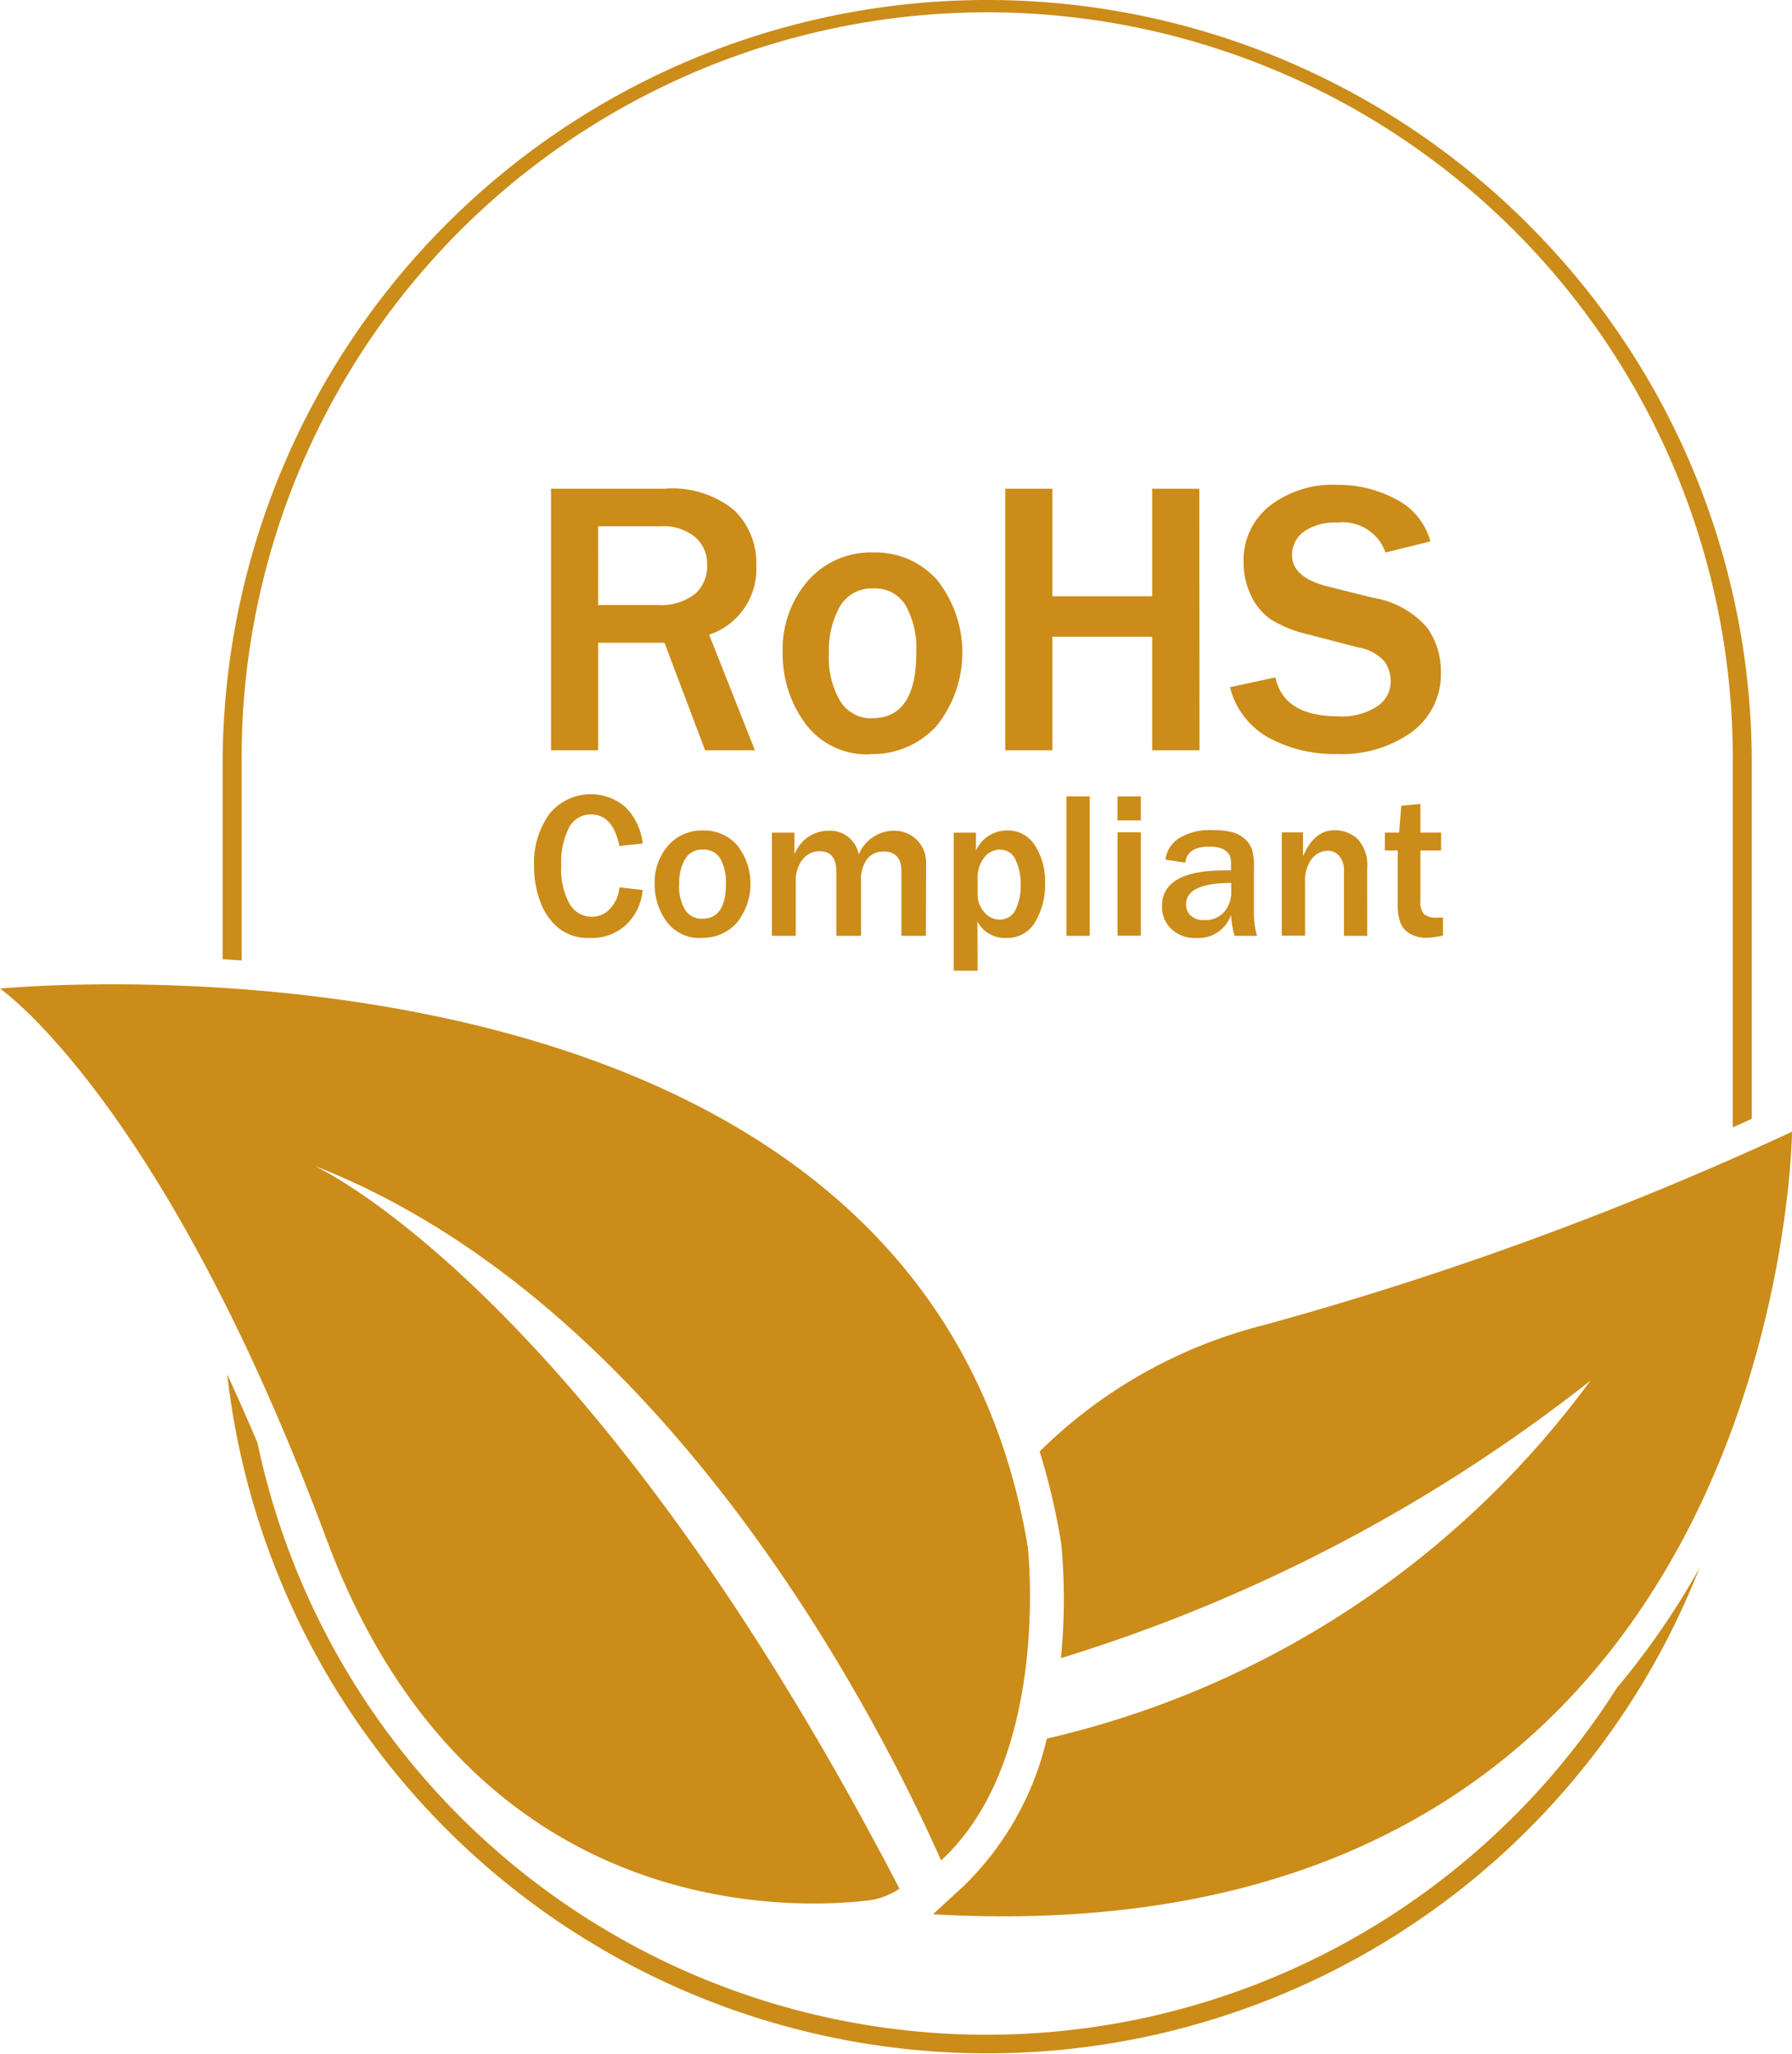 <?xml version="1.0" encoding="UTF-8"?>
<svg xmlns="http://www.w3.org/2000/svg" xmlns:xlink="http://www.w3.org/1999/xlink" width="30" height="34.377" viewBox="0 0 30 34.377">
  <defs>
    <clipPath id="clip-path">
      <rect id="Rectangle_1494" data-name="Rectangle 1494" width="30" height="34.377" transform="translate(0 0)" fill="none"></rect>
    </clipPath>
  </defs>
  <g id="Group_879" data-name="Group 879" transform="translate(0 -0.001)">
    <g id="Group_878" data-name="Group 878" transform="translate(0 0.001)" clip-path="url(#clip-path)">
      <path id="Path_11196" data-name="Path 11196" d="M15.755,750.966c-1.011-2.277-4.545-9.307-10.492-11.627.21.1,4.7,2.285,9.795,12.1a1.216,1.216,0,0,1-.257.132,1.193,1.193,0,0,1-.282.067c-1.342.154-6.677.332-9.055-6.055C2.732,738.246,0,736.373,0,736.373s15.405-1.509,17.208,9.356c0,0,0,0,0,.008.02.189.344,3.577-1.453,5.229" transform="translate(0 -719.826)" fill="#cb8c19"></path>
      <path id="Path_11197" data-name="Path 11197" d="M712.406,846.4s-.122,13.914-14.381,13.1l.52-.478a5.044,5.044,0,0,0,1.386-2.462,15.654,15.654,0,0,0,9.1-5.991,27.226,27.226,0,0,1-8.864,4.644,9.974,9.974,0,0,0,.008-1.89c0-.03-.006-.045-.006-.047a11.4,11.4,0,0,0-.358-1.522,8.191,8.191,0,0,1,3.735-2.111,56.624,56.624,0,0,0,8.857-3.239" transform="translate(-682.406 -827.459)" fill="#cb8c19"></path>
      <path id="Path_11198" data-name="Path 11198" d="M188.413,3.749A12.8,12.8,0,0,0,166.562,12.8v3.255l.318.021V12.8a12.482,12.482,0,1,1,24.963,0V18.87l.318-.143V12.8a12.716,12.716,0,0,0-3.749-9.051m-.23,26.649a12.476,12.476,0,0,1-21.036-6.246q-.256-.606-.507-1.147a12.808,12.808,0,0,0,24.646,3.243,12.8,12.8,0,0,1-1.379,2,12.554,12.554,0,0,1-1.724,2.151" transform="translate(-162.835 0)" fill="#cb8c19"></path>
      <path id="Path_11199" data-name="Path 11199" d="M415.661,369.95h-.834l-.68-1.8h-1.11v1.8h-.789v-4.378h1.9a1.631,1.631,0,0,1,1.164.358,1.226,1.226,0,0,1,.372.925,1.158,1.158,0,0,1-.789,1.161Zm-2.624-2.431h.981a.954.954,0,0,0,.635-.18.618.618,0,0,0,.208-.494.588.588,0,0,0-.205-.467.849.849,0,0,0-.574-.178h-1.046Z" transform="translate(-403.023 -357.392)" fill="#cb8c19"></path>
      <path id="Path_11200" data-name="Path 11200" d="M587.3,416.82a1.276,1.276,0,0,1-1.1-.516,1.95,1.95,0,0,1-.378-1.184,1.75,1.75,0,0,1,.419-1.2,1.4,1.4,0,0,1,1.1-.478,1.375,1.375,0,0,1,1.07.465,1.961,1.961,0,0,1-.016,2.442,1.44,1.44,0,0,1-1.1.467m.026-.6q.738,0,.738-1.1a1.493,1.493,0,0,0-.176-.784.592.592,0,0,0-.542-.287.614.614,0,0,0-.561.3,1.488,1.488,0,0,0-.183.787,1.41,1.41,0,0,0,.194.808.613.613,0,0,0,.531.279" transform="translate(-572.719 -404.195)" fill="#cb8c19"></path>
      <path id="Path_11201" data-name="Path 11201" d="M755.492,369.949H754.7v-1.9h-1.671v1.9h-.789v-4.378h.789v1.8H754.7v-1.8h.789Z" transform="translate(-735.411 -357.391)" fill="#cb8c19"></path>
      <path id="Path_11202" data-name="Path 11202" d="M919.947,365.952l.767-.164q.138.651,1.058.651a1.075,1.075,0,0,0,.646-.167.5.5,0,0,0,.226-.414.582.582,0,0,0-.1-.332.738.738,0,0,0-.439-.239l-.837-.218a2.061,2.061,0,0,1-.635-.255,1,1,0,0,1-.329-.4,1.276,1.276,0,0,1-.123-.555,1.152,1.152,0,0,1,.436-.941,1.713,1.713,0,0,1,1.116-.354,2.041,2.041,0,0,1,1.009.247,1.113,1.113,0,0,1,.566.7l-.751.186a.757.757,0,0,0-.808-.5.889.889,0,0,0-.563.154.479.479,0,0,0-.194.391q0,.375.609.526l.744.186a1.518,1.518,0,0,1,.908.5,1.256,1.256,0,0,1,.231.733A1.207,1.207,0,0,1,923,366.7a2.02,2.02,0,0,1-1.259.37,2.3,2.3,0,0,1-1.14-.273,1.337,1.337,0,0,1-.649-.85" transform="translate(-899.362 -354.449)" fill="#cb8c19"></path>
      <path id="Path_11203" data-name="Path 11203" d="M401.017,595.652l.39.043a.912.912,0,0,1-.271.577.843.843,0,0,1-.613.227.8.8,0,0,1-.519-.161,1.026,1.026,0,0,1-.307-.436,1.652,1.652,0,0,1-.108-.607,1.4,1.4,0,0,1,.253-.868.89.89,0,0,1,1.274-.121,1.007,1.007,0,0,1,.291.612l-.39.041q-.108-.528-.475-.528a.407.407,0,0,0-.367.22,1.26,1.26,0,0,0-.131.637,1.187,1.187,0,0,0,.14.64.425.425,0,0,0,.371.216.407.407,0,0,0,.315-.145.58.58,0,0,0,.147-.347" transform="translate(-390.648 -580.799)" fill="#cb8c19"></path>
      <path id="Path_11204" data-name="Path 11204" d="M490.539,623.018a.68.68,0,0,1-.585-.275,1.039,1.039,0,0,1-.2-.631.933.933,0,0,1,.223-.638.745.745,0,0,1,.589-.255.733.733,0,0,1,.57.248,1.046,1.046,0,0,1-.009,1.3.768.768,0,0,1-.587.249m.014-.321q.393,0,.393-.586a.8.8,0,0,0-.094-.418.316.316,0,0,0-.289-.153.327.327,0,0,0-.3.158.793.793,0,0,0-.1.42.752.752,0,0,0,.1.431.327.327,0,0,0,.283.149" transform="translate(-478.794 -607.318)" fill="#cb8c19"></path>
      <path id="Path_11205" data-name="Path 11205" d="M579.975,622.981h-.409v-1.076q0-.335-.3-.335a.339.339,0,0,0-.276.127.587.587,0,0,0-.1.378v.906h-.414v-1.076q0-.34-.279-.34a.358.358,0,0,0-.285.137.56.56,0,0,0-.115.373v.906h-.4v-1.727h.378v.368a.606.606,0,0,1,.576-.4.484.484,0,0,1,.5.4.637.637,0,0,1,.576-.4.537.537,0,0,1,.4.156.531.531,0,0,1,.152.386Z" transform="translate(-564.475 -607.317)" fill="#cb8c19"></path>
      <path id="Path_11206" data-name="Path 11206" d="M714.031,623.564h-.4v-2.31h.373v.3a.57.57,0,0,1,.528-.337.53.53,0,0,1,.458.25,1.105,1.105,0,0,1,.171.638,1.219,1.219,0,0,1-.163.639.532.532,0,0,1-.486.272.511.511,0,0,1-.484-.277Zm0-1.291a.448.448,0,0,0,.112.312.331.331,0,0,0,.249.124.288.288,0,0,0,.273-.163.882.882,0,0,0,.086-.415.915.915,0,0,0-.087-.428.279.279,0,0,0-.26-.165.328.328,0,0,0-.264.135.548.548,0,0,0-.109.354Z" transform="translate(-697.665 -607.317)" fill="#cb8c19"></path>
      <rect id="Rectangle_1493" data-name="Rectangle 1493" width="0.39" height="2.334" transform="translate(17.853 13.33)" fill="#cb8c19"></rect>
      <path id="Path_11207" data-name="Path 11207" d="M836.51,596.1h-.39V595.7h.39Zm0,1.929h-.39V596.3h.39Z" transform="translate(-817.411 -582.368)" fill="#cb8c19"></path>
      <path id="Path_11208" data-name="Path 11208" d="M871.176,622.981H870.8a1.411,1.411,0,0,1-.06-.349.578.578,0,0,1-.585.385.571.571,0,0,1-.415-.151.507.507,0,0,1-.156-.38q0-.6,1.045-.6l.111,0v-.13q0-.268-.366-.268t-.4.268l-.332-.05a.5.5,0,0,1,.222-.355.963.963,0,0,1,.564-.139,1.316,1.316,0,0,1,.327.033.5.5,0,0,1,.214.113.432.432,0,0,1,.121.173,1.042,1.042,0,0,1,.033.315v.78a1.266,1.266,0,0,0,.051.349m-.431-.879q-.756,0-.756.361a.25.25,0,0,0,.076.184.313.313,0,0,0,.23.076.406.406,0,0,0,.336-.141.5.5,0,0,0,.114-.321Z" transform="translate(-850.131 -607.317)" fill="#cb8c19"></path>
      <path id="Path_11209" data-name="Path 11209" d="M960.492,622.981h-.39V621.9a.371.371,0,0,0-.079-.257.248.248,0,0,0-.19-.086.343.343,0,0,0-.267.133.6.6,0,0,0-.115.4v.887h-.39v-1.727h.356v.4q.186-.436.523-.436a.565.565,0,0,1,.389.144.652.652,0,0,1,.162.5Z" transform="translate(-937.603 -607.317)" fill="#cb8c19"></path>
      <path id="Path_11210" data-name="Path 11210" d="M1037.059,603.33v.3a1.384,1.384,0,0,1-.27.038.551.551,0,0,1-.27-.062.382.382,0,0,1-.165-.171.81.81,0,0,1-.052-.334v-.894h-.215v-.3h.238l.036-.45.32-.029v.479h.347v.3h-.347v.843a.314.314,0,0,0,.059.221.318.318,0,0,0,.223.059c.031,0,.063,0,.1,0" transform="translate(-1012.902 -587.971)" fill="#cb8c19"></path>
    </g>
  </g>
</svg>
